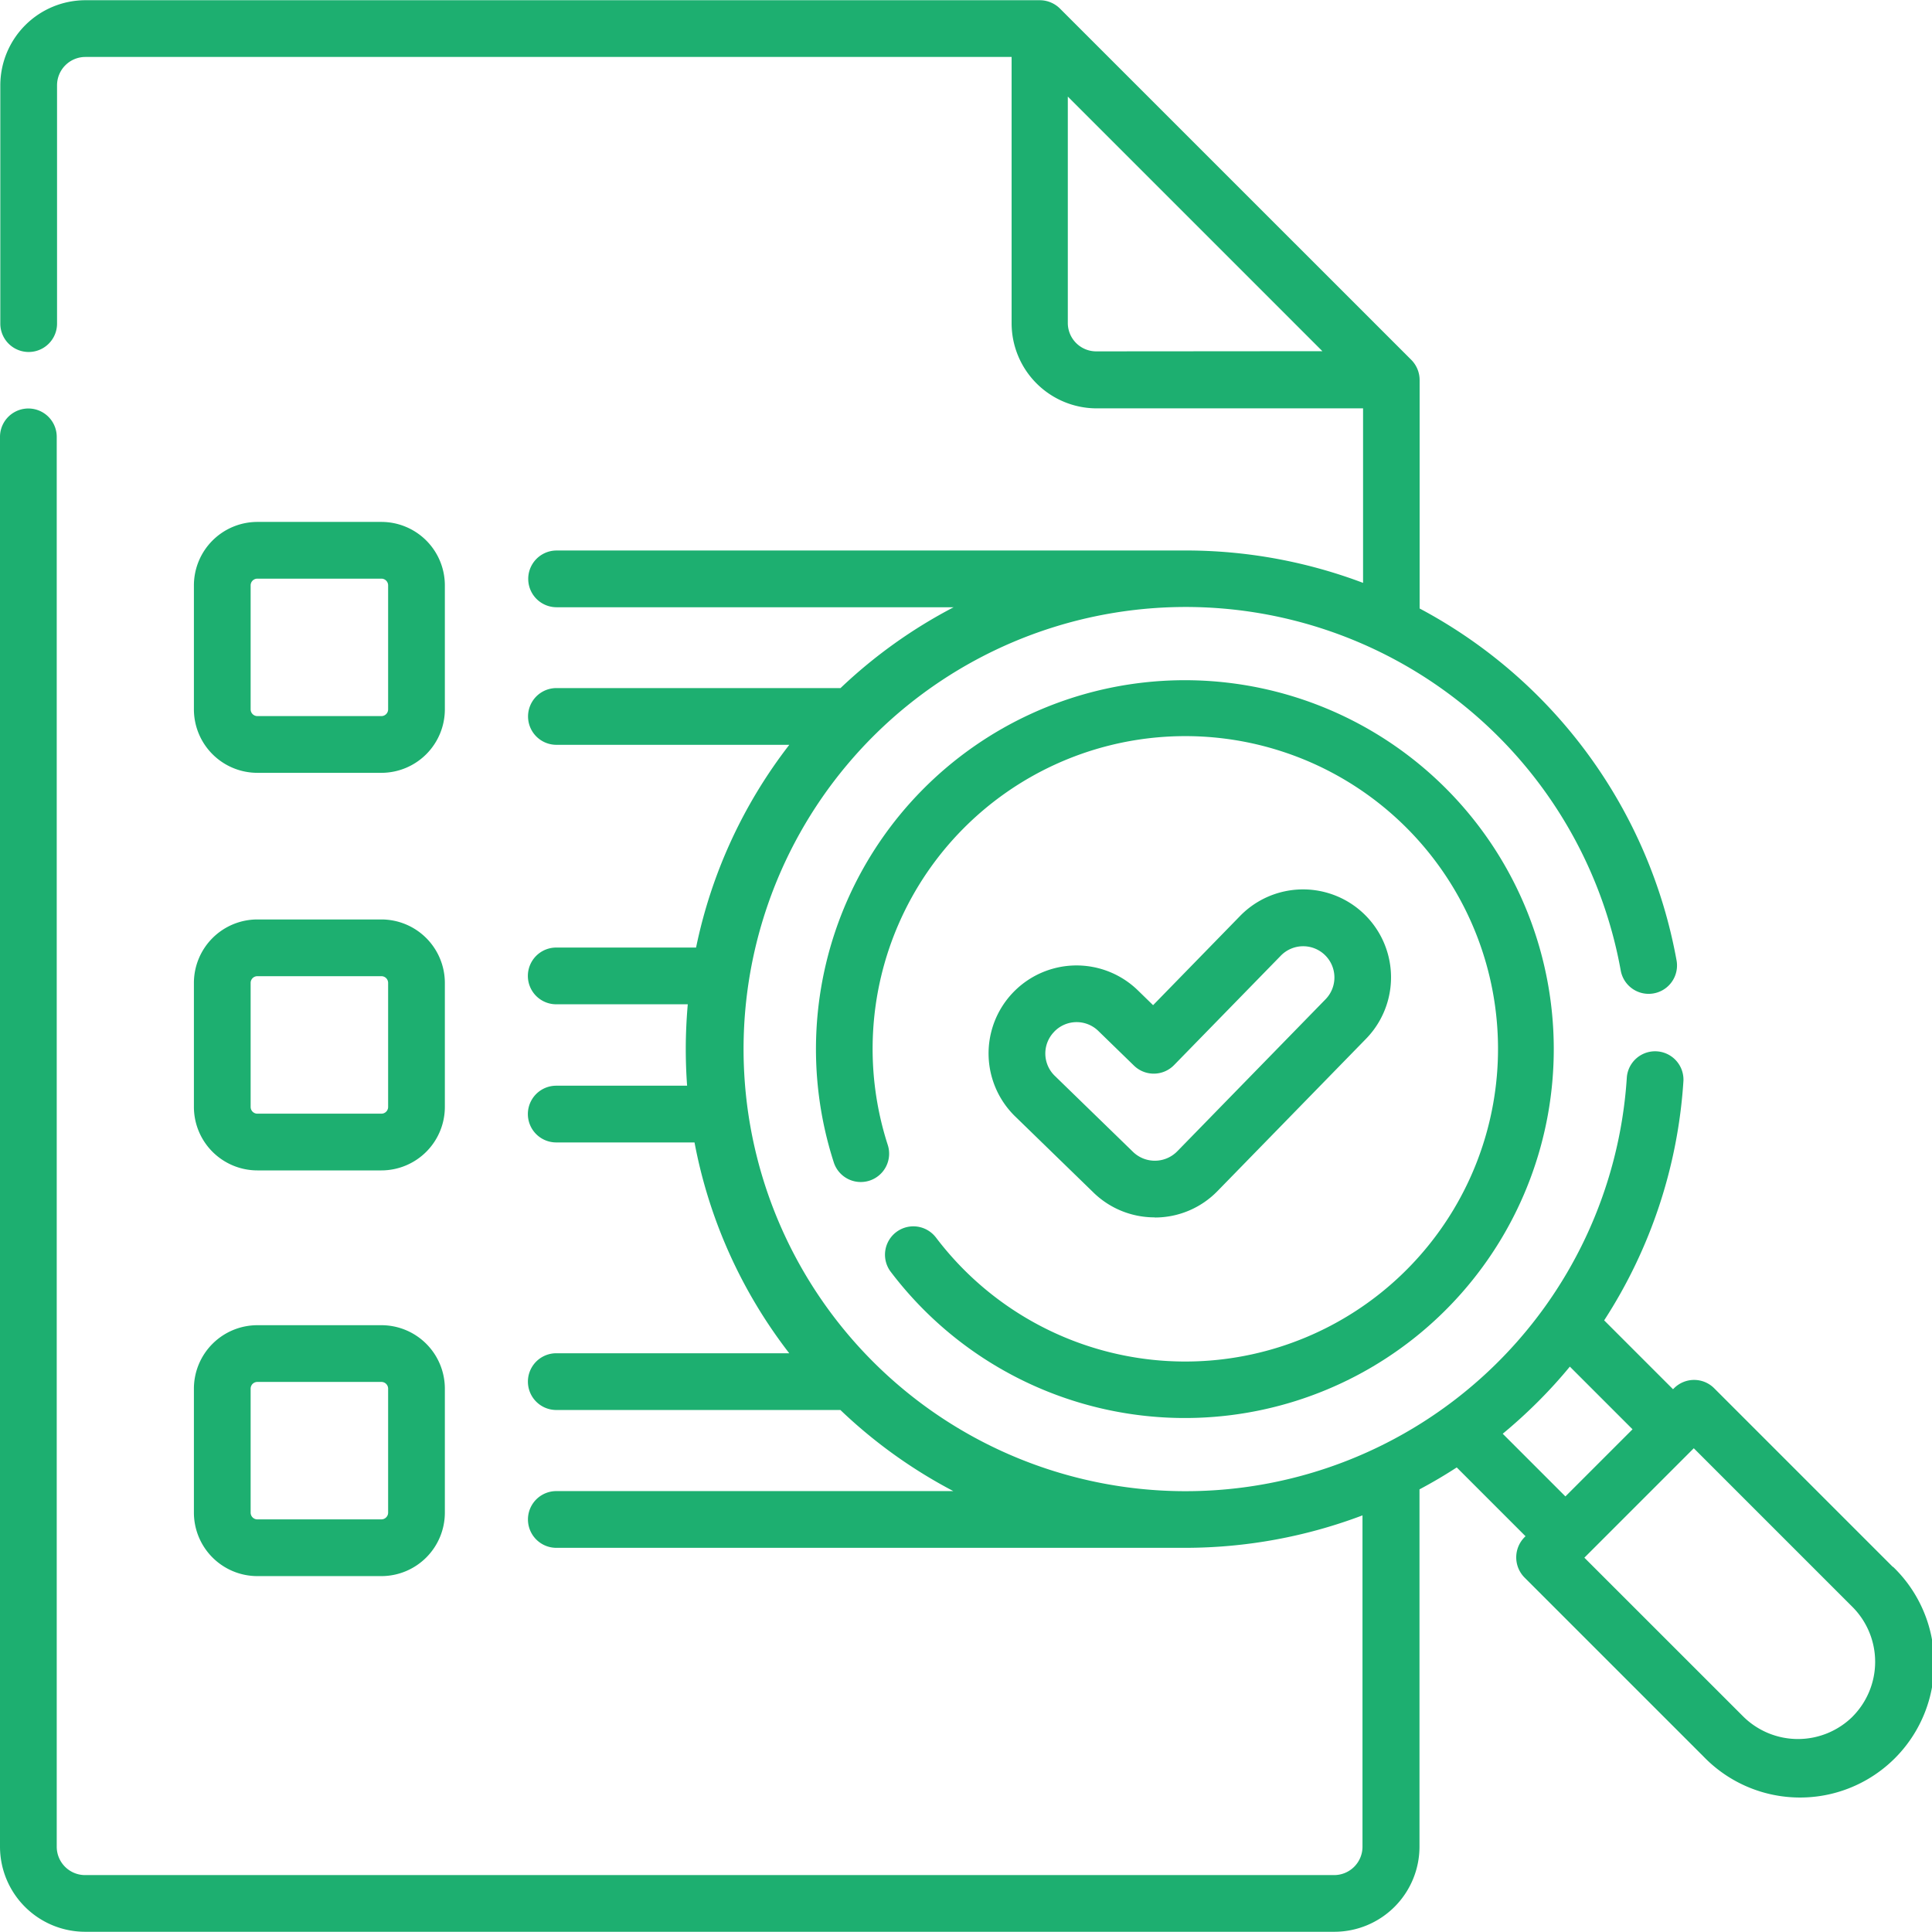 <svg xmlns="http://www.w3.org/2000/svg" xmlns:xlink="http://www.w3.org/1999/xlink" width="43.521" height="43.521" viewBox="0 0 43.521 43.521"><defs><style>.a{fill:#1daf70;}.b{clip-path:url(#a);}</style><clipPath id="a"><rect class="a" width="43.521" height="43.521"/></clipPath></defs><path class="a" d="M688.94,375.695a1.965,1.965,0,0,0,1.418-.6l3.342-3.426a1.981,1.981,0,0,0-2.837-2.767l-1.96,2.01-.343-.334a1.981,1.981,0,0,0-2.763,2.841l1.762,1.713a1.971,1.971,0,0,0,1.381.56Zm-2.266-4.184a.7.7,0,0,1,1-.014l.8.778a.639.639,0,0,0,.9-.012l2.406-2.466a.7.7,0,0,1,1.008.982l-3.342,3.426a.707.707,0,0,1-.994.013l-1.762-1.713a.7.7,0,0,1-.014-.995Zm0,0" transform="translate(-662.928 -348.269)"/><g transform="translate(0)"><g class="b"><path class="a" d="M653.561,339.2a.639.639,0,0,0-1.02.769,8.359,8.359,0,0,0,.765.879,8.31,8.31,0,1,0-2.041-3.344.639.639,0,1,0,1.217-.389,7.044,7.044,0,1,1,1.728,2.83,7.136,7.136,0,0,1-.648-.745Zm0,0" transform="translate(-632.488 -311.336)"/><path class="a" d="M531.349,226.8l-4.03-4.03a.639.639,0,0,0-.9,0l-.025.024-1.551-1.551a11.22,11.22,0,0,0,1.786-5.4.639.639,0,0,0-1.275-.08,9.956,9.956,0,0,1-9.935,9.328h-.061a9.959,9.959,0,1,1,9.859-11.725.639.639,0,0,0,1.258-.225,11.25,11.25,0,0,0-5.789-7.934v-5.148a.647.647,0,0,0-.187-.452l-7.916-7.915a.646.646,0,0,0-.452-.187h-21.5a1.919,1.919,0,0,0-1.917,1.916v5.369a.639.639,0,1,0,1.278,0v-5.369a.639.639,0,0,1,.639-.638h20.864v6a1.918,1.918,0,0,0,1.917,1.916h6v3.931a11.294,11.294,0,0,0-3.877-.729l-.019,0H501.245a.639.639,0,1,0,0,1.278h8.944A11.213,11.213,0,0,0,507.641,207h-6.4a.639.639,0,1,0,0,1.278h5.246a11.119,11.119,0,0,0-2.1,4.567h-3.15a.639.639,0,0,0,0,1.278h2.963c-.029.333-.045.669-.045,1.007q0,.416.03.827h-2.948a.639.639,0,0,0,0,1.278h3.115a11.116,11.116,0,0,0,2.134,4.749h-5.248a.639.639,0,1,0,0,1.278h6.4a11.208,11.208,0,0,0,2.544,1.827h-8.943a.639.639,0,1,0,0,1.278h14.16a11.3,11.3,0,0,0,4-.731V233.1a.639.639,0,0,1-.639.639H490.624a.639.639,0,0,1-.639-.639V201.341a.639.639,0,1,0-1.278,0V233.1a1.919,1.919,0,0,0,1.917,1.916h28.142a1.919,1.919,0,0,0,1.917-1.916v-8.05q.428-.227.839-.494l1.55,1.55a.645.645,0,0,0-.025.928l4.03,4.03a3.021,3.021,0,1,0,4.272-4.271ZM513.4,199.415a.64.64,0,0,1-.639-.639v-5.1l5.735,5.735Zm9.158,24.382q.409-.338.792-.72t.72-.792l1.412,1.412-1.512,1.512Zm7.883,6.37a1.752,1.752,0,0,1-2.465,0l-3.579-3.578,2.465-2.465,3.578,3.578a1.751,1.751,0,0,1,0,2.465Zm0,0" transform="translate(-488.707 -191.5)"/></g></g><path class="a" d="M528.679,300.886h2.795a1.431,1.431,0,0,0,1.429-1.429v-2.794a1.43,1.43,0,0,0-1.429-1.429h-2.795a1.431,1.431,0,0,0-1.429,1.429v2.794a1.431,1.431,0,0,0,1.429,1.429Zm-.151-4.223a.151.151,0,0,1,.151-.151h2.795a.151.151,0,0,1,.151.151v2.794a.152.152,0,0,1-.151.151h-2.795a.152.152,0,0,1-.151-.151Zm0,0" transform="translate(-522.882 -283.477)"/><path class="a" d="M527.25,378.481a1.431,1.431,0,0,0,1.429,1.429h2.795a1.431,1.431,0,0,0,1.429-1.429v-2.795a1.431,1.431,0,0,0-1.429-1.429h-2.795a1.431,1.431,0,0,0-1.429,1.429Zm1.278-2.795a.151.151,0,0,1,.151-.151h2.795a.151.151,0,0,1,.151.151v2.795a.151.151,0,0,1-.151.151h-2.795a.151.151,0,0,1-.151-.151Zm0,0" transform="translate(-522.882 -353.545)"/><path class="a" d="M527.25,459.114a1.431,1.431,0,0,0,1.429,1.429h2.795a1.431,1.431,0,0,0,1.429-1.429V456.32a1.43,1.43,0,0,0-1.429-1.429h-2.795a1.431,1.431,0,0,0-1.429,1.429Zm1.278-2.794a.151.151,0,0,1,.151-.151h2.795a.151.151,0,0,1,.151.151v2.794a.152.152,0,0,1-.151.151h-2.795a.151.151,0,0,1-.151-.151Zm0,0" transform="translate(-522.882 -425.039)"/></svg>